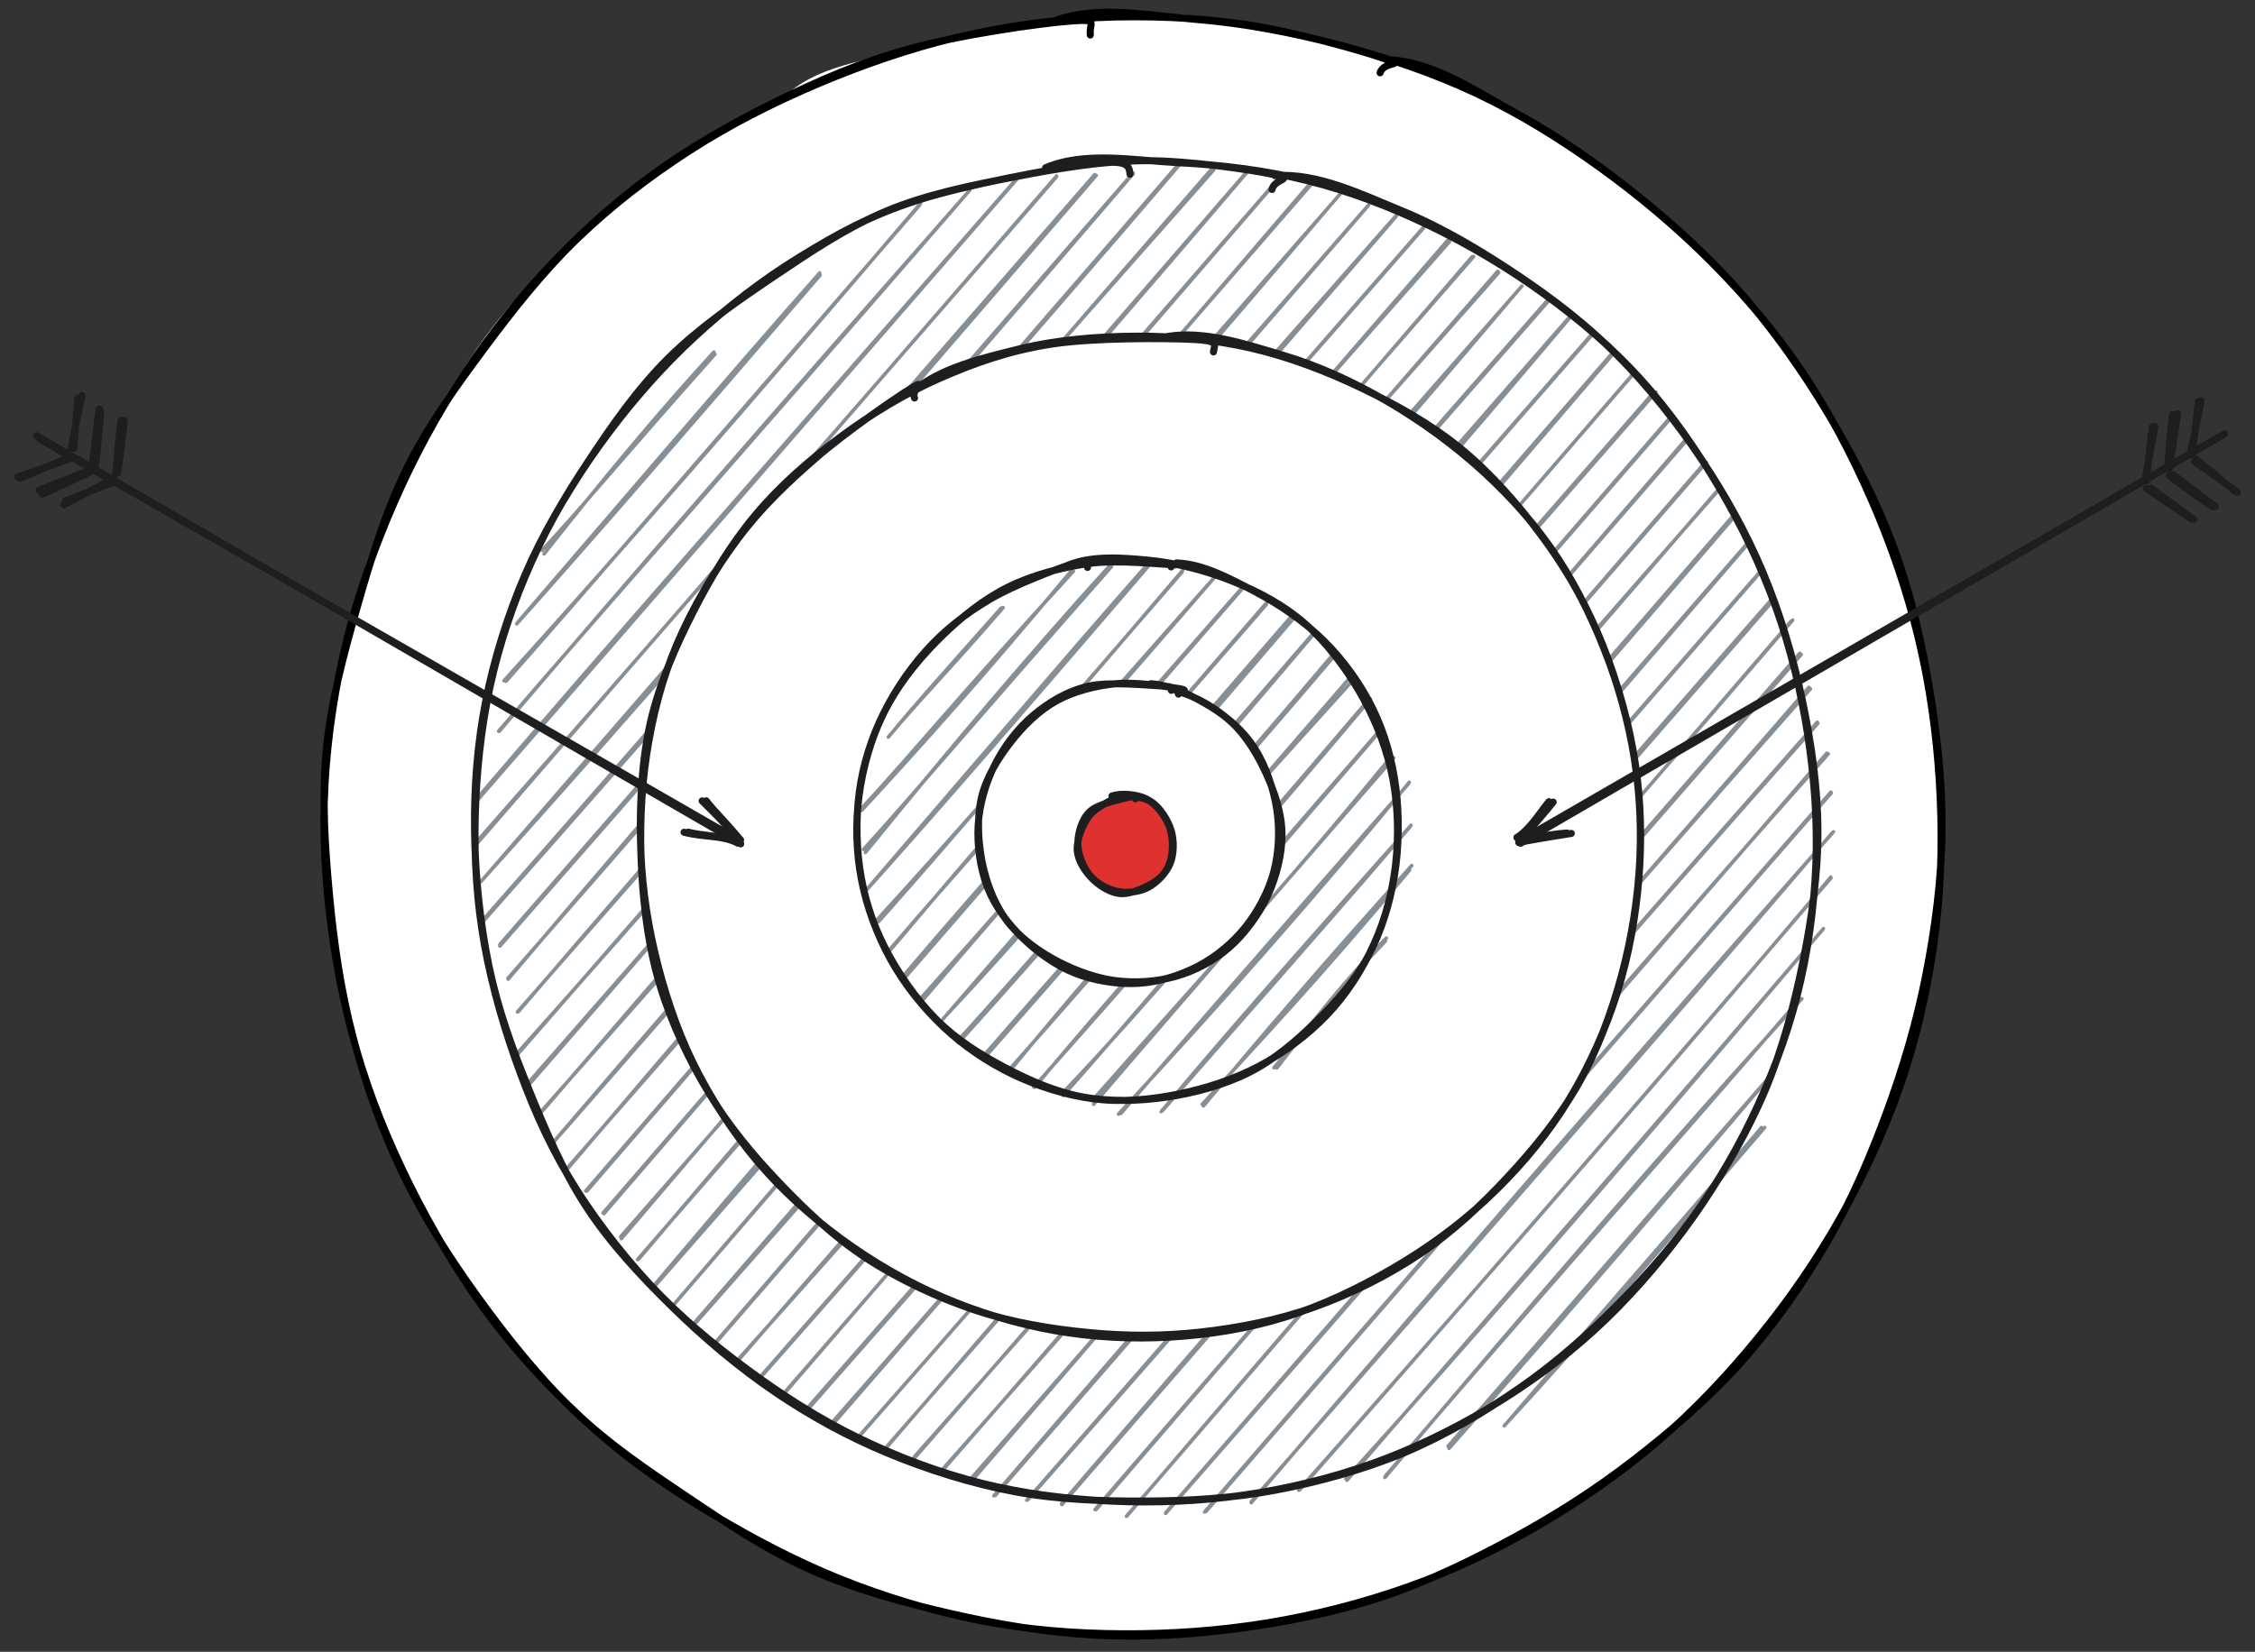<svg class="excalidraw" version="1.1" xmlns="http://www.w3.org/2000/svg" viewBox="0 0 1277.679 936.191" width="1277.679" height="936.191">
  <rect x="0" y="0" width="1277.679" height="936.191" fill="#333333" stroke="none"/>
  <!-- svg-source:excalidraw -->
  
  <defs>
    <style class="style-fonts">
      @font-face {
        font-family: "Virgil";
        src: url("https://excalidraw.com/Virgil.woff2");
      }
      @font-face {
        font-family: "Cascadia";
        src: url("https://excalidraw.com/Cascadia.woff2");
      }
    </style>
  </defs>
  <g stroke-linecap="round" transform="translate(183.876 10) rotate(0 458.096 458.096)"><path d="M262.54 42.97 C283 25.3, 313.78 23.37, 340.06 16.5 C366.33 9.63, 393.02 4.05, 420.18 1.74 C447.34 -0.58, 475.69 0.03, 503.02 2.64 C530.35 5.24, 557.99 9.89, 584.17 17.39 C610.34 24.9, 635.69 35.76, 660.06 47.66 C684.42 59.56, 708.48 72.89, 730.35 88.8 C752.22 104.7, 772.66 123.21, 791.27 143.08 C809.87 162.96, 827.2 184.94, 841.98 208.03 C856.75 231.11, 869.39 256.51, 879.91 281.6 C890.43 306.69, 899.16 331.87, 905.09 358.56 C911.03 385.24, 914.46 414.43, 915.5 441.7 C916.55 468.97, 915.2 495.34, 911.34 522.2 C907.48 549.06, 900.88 576.82, 892.33 602.88 C883.77 628.94, 872.89 654.48, 860 678.55 C847.1 702.61, 832.1 726.24, 814.94 747.26 C797.79 768.27, 777.76 786.98, 757.08 804.64 C736.39 822.29, 714.45 839.2, 690.85 853.18 C667.25 867.15, 641.26 879.25, 615.49 888.48 C589.71 897.72, 563.05 903.97, 536.19 908.58 C509.34 913.19, 481.6 916.28, 454.36 916.13 C427.12 915.99, 399.52 912.74, 372.75 907.72 C345.98 902.7, 319.12 895.79, 293.74 886.02 C268.35 876.24, 243.57 863.33, 220.44 849.06 C197.32 834.8, 175.45 818.53, 154.99 800.41 C134.52 782.29, 114.63 761.73, 97.66 740.32 C80.69 718.9, 65.8 695.91, 53.15 671.93 C40.51 647.95, 30.02 622.22, 21.78 596.43 C13.54 570.63, 7.3 544.1, 3.7 517.16 C0.1 490.23, -1.18 462.1, 0.18 434.83 C1.54 407.56, 5.55 380.35, 11.86 353.57 C18.16 326.78, 27.18 299.38, 38.01 274.11 C48.84 248.84, 61.7 224.56, 76.84 201.93 C91.97 179.31, 109.79 157.89, 128.81 138.36 C147.83 118.83, 166.22 101.66, 190.95 84.73 C215.68 67.81, 259.65 44.51, 277.17 36.81 C294.69 29.11, 293.08 31.33, 296.1 38.54 M459.03 0.84 C485.16 -6.38, 514.47 3.52, 541.08 8.26 C567.68 12.99, 593.13 19.86, 618.67 29.25 C644.2 38.64, 670.66 50.68, 694.3 64.6 C717.94 78.52, 740.35 94.88, 760.51 112.77 C780.67 130.66, 798.54 150.66, 815.27 171.93 C831.99 193.2, 847.52 216.44, 860.86 240.38 C874.2 264.32, 886.92 289.37, 895.31 315.56 C903.71 341.75, 907.59 370.29, 911.24 397.53 C914.88 424.76, 918.47 451.77, 917.19 478.95 C915.92 506.14, 909.95 534.05, 903.56 560.65 C897.17 587.25, 889.18 613.62, 878.84 638.55 C868.49 663.49, 856.42 687.68, 841.48 710.24 C826.54 732.81, 808.32 754.15, 789.2 773.94 C770.08 793.73, 748.75 812.67, 726.74 829 C704.74 845.33, 681.53 860.12, 657.17 871.92 C632.82 883.71, 607.23 892.56, 580.64 899.77 C554.05 906.99, 524.94 912.7, 497.62 915.23 C470.29 917.76, 443.49 917.4, 416.67 914.97 C389.85 912.53, 363.2 908.08, 336.7 900.62 C310.2 893.17, 282.14 882.15, 257.66 870.22 C233.18 858.29, 211.85 844.91, 189.84 829.06 C167.82 813.21, 144.63 794.98, 125.58 775.13 C106.53 755.28, 90.23 732.65, 75.55 709.97 C60.87 687.29, 48.17 664.27, 37.51 639.04 C26.84 613.81, 17.98 585.6, 11.56 558.59 C5.14 531.58, -0.01 504.15, -1.03 476.98 C-2.05 449.8, 1.61 422.55, 5.44 395.55 C9.28 368.54, 13.69 340.87, 21.96 314.93 C30.24 289, 42.28 263.95, 55.11 239.92 C67.93 215.89, 82.05 191.74, 98.89 170.76 C115.74 149.79, 135.57 131.67, 156.16 114.06 C176.74 96.44, 198.73 78.97, 222.41 65.06 C246.09 51.14, 272.6 40.03, 298.23 30.57 C323.86 21.11, 349.35 13.26, 376.17 8.29 C402.99 3.32, 445.25 0.73, 459.15 0.73 C473.05 0.73, 459.47 0.92, 459.57 8.31" stroke="none" stroke-width="0" fill="#ffffff"></path><path d="M411.99 2.45 C436.74 -7.66, 466.17 -1.22, 493.32 0.95 C520.47 3.11, 548.41 8.47, 574.91 15.45 C601.4 22.43, 627.75 31.29, 652.3 42.83 C676.85 54.37, 699.96 68.72, 722.22 84.7 C744.47 100.67, 766.67 119.34, 785.85 138.66 C805.02 157.98, 822.12 178.06, 837.27 200.6 C852.41 223.15, 865.77 248.72, 876.74 273.94 C887.71 299.15, 896.71 325.42, 903.07 351.9 C909.44 378.39, 913.26 405.75, 914.94 432.85 C916.63 459.96, 916.33 487.45, 913.19 514.55 C910.05 541.65, 904.35 569.38, 896.11 595.48 C887.88 621.58, 876.58 647.16, 863.76 671.14 C850.94 695.12, 836.04 717.78, 819.19 739.36 C802.35 760.93, 783.05 782.27, 762.7 800.57 C742.35 818.87, 720.23 834.97, 697.09 849.14 C673.95 863.31, 649.31 875.8, 623.87 885.6 C598.43 895.4, 571.37 902.9, 544.47 907.95 C517.57 913.01, 489.75 915.55, 462.46 915.92 C435.17 916.29, 407.52 914.73, 380.73 910.17 C353.94 905.61, 327.08 898.03, 301.72 888.56 C276.35 879.09, 251.95 866.87, 228.56 853.34 C205.16 839.82, 182.38 825.06, 161.33 807.38 C140.28 789.71, 119.49 768.58, 102.24 747.3 C84.99 726.01, 70.83 703.52, 57.82 679.67 C44.81 655.81, 32.95 629.82, 24.18 604.16 C15.41 578.51, 9.27 552.47, 5.22 525.73 C1.17 498.98, -0.99 470.99, -0.12 443.68 C0.74 416.38, 4.45 388.52, 10.4 361.89 C16.36 335.25, 25.15 309.02, 35.62 283.87 C46.1 258.71, 58.65 234.02, 73.24 210.94 C87.82 187.86, 104.72 165.45, 123.12 145.37 C141.53 125.3, 161.67 106.74, 183.66 90.5 C205.65 74.25, 230.38 60.06, 255.06 47.89 C279.73 35.73, 303.86 25.18, 331.7 17.53 C359.54 9.87, 405.07 3.26, 422.1 1.98 C439.13 0.7, 433.2 2.31, 433.88 9.84 M601.78 23.82 C628.42 24.67, 651.84 41.47, 675.58 54.33 C699.31 67.19, 722.88 83.87, 744.18 100.98 C765.48 118.08, 785.44 136.37, 803.39 156.96 C821.34 177.54, 837.68 200.85, 851.9 224.5 C866.12 248.14, 879.19 273.3, 888.71 298.85 C898.22 324.39, 904.37 350.82, 909 377.77 C913.63 404.72, 916.78 433.1, 916.49 460.54 C916.21 487.98, 912.51 515.9, 907.31 542.44 C902.1 568.98, 894.53 594.62, 885.28 619.77 C876.03 644.93, 865.5 669.73, 851.8 693.37 C838.11 717, 821.57 740.85, 803.13 761.59 C784.68 782.33, 762.72 801.17, 741.14 817.82 C719.56 834.47, 697.48 848.53, 673.66 861.47 C649.83 874.41, 624.26 886.83, 598.18 895.44 C572.1 904.05, 544.07 909.55, 517.17 913.1 C490.27 916.65, 463.78 918.18, 436.76 916.75 C409.75 915.32, 381.88 910.68, 355.06 904.54 C328.24 898.4, 300.71 890.91, 275.83 879.9 C250.95 868.9, 228.2 853.56, 205.78 838.5 C183.36 823.43, 161.15 808.5, 141.3 789.54 C121.45 770.58, 102.92 747.23, 86.7 724.75 C70.48 702.27, 55.75 679.2, 43.99 654.67 C32.22 630.14, 22.99 603.72, 16.13 577.57 C9.28 551.41, 5.39 524.76, 2.86 497.73 C0.33 470.69, -1.58 442.33, 0.95 415.36 C3.48 388.38, 10.53 362.31, 18.02 335.88 C25.52 309.45, 34 281.27, 45.91 256.78 C57.82 232.3, 73.3 210.84, 89.47 188.98 C105.65 167.11, 123.39 144.53, 142.95 125.6 C162.52 106.68, 184.13 90.08, 206.87 75.42 C229.61 60.75, 254.17 48.31, 279.39 37.61 C304.61 26.91, 331.78 17.5, 358.21 11.22 C384.64 4.95, 410.82 1.24, 437.99 -0.01 C465.16 -1.26, 494.11 -0.15, 521.23 3.74 C548.35 7.63, 587.89 18.75, 600.7 23.34 C613.51 27.92, 600.6 23.95, 598.09 31.25" stroke="#000000" stroke-width="4" fill="none"></path></g><g stroke-linecap="round" transform="translate(268.795 91.429) rotate(0 380.016 380.016)"><path d="M75.65 154.54 C75.65 154.54, 75.65 154.54, 75.65 154.54 M75.65 154.54 C75.65 154.54, 75.65 154.54, 75.65 154.54 M39.48 222.51 C72.37 180.71, 105.06 141.5, 135.69 108.1 M38.27 220.52 C61.39 195.78, 81.78 170.43, 136.28 109.31 M24.58 261.27 C82.5 194.19, 139.04 127.48, 195.67 63.25 M23.96 262.15 C70.21 210.33, 115.19 158.38, 195.91 64.45 M17.9 294.71 C70.65 234.91, 123.43 173.22, 252.43 24.67 M16.78 294.37 C84.26 219.73, 150.13 144.19, 252.71 23.88 M13.74 322.94 C68.45 259.19, 124.65 196.12, 280.71 16.35 M14.01 323.1 C90.54 233.36, 169 143.23, 280.62 16.41 M0.84 361.85 C74.78 275.4, 149.01 190.86, 306.94 10.2 M1.08 362.77 C73 280.19, 143.82 198.22, 307.26 10.24 M1.57 386.52 C117.77 252.12, 234.56 118.46, 329.74 8.89 M1.41 385.48 C127.68 241.97, 252.9 97.21, 329.89 8.26 M4.01 407.83 C79.8 323.64, 155.06 237.06, 352.28 8 M3.73 408.2 C124.01 269.52, 245.38 129.45, 351.49 7.52 M3.83 431.14 C86.04 337.66, 169.62 241.19, 373.18 6.65 M3.93 431.93 C120.45 300.3, 236.21 166.7, 373.33 6.9 M14.4 443.89 C139 300.69, 264.58 157.7, 399.6 0.91 M14.41 444.79 C169.45 267.9, 323.49 90.82, 399.77 1.63 M19.15 463.53 C124.12 339.35, 231.58 216.6, 418.93 4.82 M18.97 463.07 C150.64 312.58, 280.1 162.81, 417.81 4.26 M24.71 482.13 C113.49 378.32, 205.28 274.57, 436.66 7.11 M24.37 482.08 C177.49 308.06, 330.09 132.23, 437.6 6.45 M22.62 507.33 C131.3 385.87, 238.16 261.83, 455.76 9.96 M23.02 507.82 C119.94 396.67, 216.08 285.34, 455.81 9.64 M29.36 523.61 C166.25 367.09, 304.32 210.39, 473.97 12.08 M29.79 524.6 C187.64 342.66, 344.87 162.02, 474.67 12.48 M36.65 539.81 C195.31 361.34, 352.39 180.95, 491.01 17.88 M37.3 539.65 C157.18 400.33, 278.11 261.13, 490.78 18.29 M44.99 555.75 C169.95 412.97, 294.77 270.09, 506.36 25.22 M44.62 556.03 C163.59 417.43, 282.98 280.26, 506.72 24.69 M51.23 572.13 C173.63 432.4, 295.98 293.09, 522.31 31.14 M51.52 572.46 C182.17 418.79, 315.16 265.43, 522.8 30.12 M63.71 583.61 C223.34 398.91, 384.2 212.6, 538.99 35.97 M63.06 583.55 C204.4 419.95, 347.35 255.15, 538.8 36.61 M72.92 596 C212.24 434.69, 351.12 276.57, 551.5 44.73 M73.37 596.43 C242.2 400.39, 411.19 205.27, 552.55 45.47 M83.25 610.6 C189.45 485.59, 295.31 364.69, 566.19 53.93 M82.88 609.47 C234.25 437.01, 383.84 265.48, 565.32 54.05 M93.18 622.1 C219.75 472.41, 349.04 324.73, 580.37 63.03 M92.39 622.44 C253.33 437.74, 413.78 253.35, 579.81 62.33 M101.56 638.21 C288.87 424.37, 476.04 209.45, 593.01 71.22 M101.27 637.69 C209.15 509.8, 319.29 382.81, 593.54 70.71 M112.56 648.44 C221.73 520.74, 332.33 394.47, 609.3 78.34 M112.61 648.42 C266.76 469.7, 421.86 290.9, 608.91 77.78 M124.95 657.94 C297 459.37, 469.77 260.61, 620.45 88.3 M124.91 658.85 C320.73 436.96, 514.86 214.13, 621.27 87.93 M136.77 669.19 C287.06 494.5, 439.37 319.93, 633.17 97.92 M136.94 669.4 C322.91 454.87, 508.62 240.9, 633.08 98.58 M149.07 680.07 C258.46 553.67, 369.49 427.23, 643.89 109.65 M149.02 679.5 C287.29 525.34, 422.72 369.29, 644.45 109.99 M161.58 689.34 C304.5 526.51, 446.83 362.96, 657.17 119.94 M161.34 690.17 C283.52 551.81, 403.66 413.17, 657.02 119.93 M175.28 698.29 C352.16 494.71, 529.43 291.01, 669.45 130.81 M174.88 699.17 C344.75 502.12, 515.2 306.35, 668.36 130.79 M188.05 707.26 C308.16 570.53, 428.2 433.49, 678.94 144.32 M188.85 707.43 C291.46 591.13, 392.94 473.92, 678.62 143.92 M202.63 714.84 C341.12 556.88, 479.44 398.17, 687.52 156.34 M203.05 715.8 C388.69 501.74, 575.21 286.76, 687.87 156.97 M217.29 723.52 C344.15 578.97, 471.96 431.21, 698.07 170.63 M217.52 722.98 C323.27 603.39, 427.44 483.1, 697.34 170.61 M233.74 728.33 C414.86 521.37, 596.05 312.43, 705.64 185.06 M233.21 729.3 C415.75 516.94, 599.53 305.99, 705.62 185.56 M249.25 734.23 C417.47 544.85, 583.74 353.01, 713.84 201.45 M249.17 735.15 C427.94 529.99, 607.17 323.78, 713.03 201.02 M266.01 741.03 C362.2 630.85, 456.61 521.1, 720.56 217.29 M265.4 741.12 C385.79 605.8, 504.22 469.15, 721.18 217.22 M282.3 747.27 C437.28 566.97, 592.72 388.12, 728.21 232.88 M281.46 746.51 C410.21 599.65, 536.96 452.9, 728.67 232.79 M294.31 756.32 C460.19 563.69, 625.03 374.01, 735.2 248.06 M295.08 756.19 C432.88 597.46, 571.77 437.35, 735.7 249.06 M312.98 758.86 C472.09 577.05, 630.22 395.44, 746.96 260.01 M313.56 758.54 C421.65 636.08, 529.73 512.4, 746.16 260.51 M332.67 760.76 C440.48 635.02, 550.34 509.51, 751 278.81 M332.86 761.32 C492.26 577.84, 651.46 393.95, 751.78 279.52 M352.22 764.14 C498.13 594.49, 643.5 427.38, 757 298.96 M351.61 764.16 C460.85 637.2, 570.66 512.09, 756.13 298.11 M369.43 767.94 C490 628.01, 610.97 488.13, 761.2 318.53 M369.61 767.9 C484.03 633.94, 598.63 502.17, 760.84 317.92 M391.87 765.72 C540.77 594.35, 689.83 422.33, 767.13 335.81 M391.63 766.29 C507.49 634.1, 622.49 502.09, 766.27 335.45 M414.44 765.29 C530.09 631.66, 647.49 496.81, 768.81 357.98 M413.7 765.5 C484.94 682.98, 556.81 600.26, 768.58 357.5 M440.13 759.67 C554.81 628.51, 671.27 495.36, 769.18 380.79 M440.16 760.24 C560.83 618.91, 683.51 478.15, 770.05 380 M467.58 752.96 C587.34 616.84, 708.21 477.93, 768.54 405.64 M467.01 753.14 C547.76 662.05, 627.76 570.5, 768.63 406.21 M494.41 747.51 C551.57 681.06, 609.34 615.57, 763.87 435.54 M493.77 746.69 C561.56 671.86, 628.11 595.48, 764.36 434.86 M516.23 745.03 C595.27 652.63, 675.25 562.8, 750.85 474.87 M515.88 745.95 C598.23 648.43, 680.85 552.37, 752.12 474.61 M552.21 729.47 C625.93 646.07, 696.63 562.81, 735.81 516.63 M551.68 728.22 C619.49 650.73, 685.91 573.55, 735.02 517.5 M583.49 716.66 C624.4 672.47, 662.37 627.5, 731.05 547.59 M585.38 714.53 C633.98 657.89, 685.68 599.12, 729.27 547.61" stroke="#868e96" stroke-width="2" fill="none"></path><path d="M323.63 3.66 C345.91 -5.9, 373.83 -0.47, 398.65 0.77 C423.46 2.01, 448.7 5.1, 472.52 11.1 C496.35 17.09, 519.24 25.98, 541.6 36.74 C563.95 47.51, 586.71 61.13, 606.67 75.68 C626.62 90.23, 644.88 105.75, 661.35 124.03 C677.81 142.3, 692.78 163.86, 705.46 185.33 C718.13 206.79, 729.05 229.58, 737.38 252.83 C745.7 276.07, 751.62 300.46, 755.4 324.79 C759.17 349.12, 761.04 374.08, 760.05 398.81 C759.05 423.54, 755.51 449.11, 749.4 473.16 C743.29 497.2, 734.11 520.91, 723.37 543.08 C712.63 565.24, 699.76 586.23, 684.95 606.14 C670.15 626.05, 652.85 645.83, 634.51 662.55 C616.18 679.27, 596.04 693.84, 574.95 706.47 C553.86 719.09, 531.26 730.05, 507.97 738.3 C484.68 746.56, 459.8 752.5, 435.22 756.01 C410.64 759.51, 385.22 760.49, 360.51 759.33 C335.8 758.18, 310.85 755.08, 286.96 749.08 C263.08 743.07, 239.28 734.06, 217.22 723.31 C195.15 712.57, 174.24 699.13, 154.56 684.59 C134.87 670.06, 116.03 654.39, 99.12 636.11 C82.21 617.83, 65.79 596.26, 53.08 574.9 C40.36 553.54, 30.97 531.21, 22.83 507.95 C14.69 484.68, 7.9 459.59, 4.23 435.33 C0.55 411.06, -0.33 386.79, 0.8 362.34 C1.93 337.88, 5.05 312.63, 11.01 288.6 C16.96 264.57, 25.77 240.49, 36.53 218.16 C47.29 195.84, 60.8 174.45, 75.57 154.64 C90.33 134.82, 106.98 116.02, 125.12 99.27 C143.25 82.52, 163.39 66.97, 184.37 54.11 C205.36 41.25, 223.78 30.87, 251.02 22.12 C278.27 13.37, 327.79 4.09, 347.86 1.62 C367.94 -0.85, 371.04 0.93, 371.46 7.3 M453.53 8.11 C477.93 6.4, 502.78 18.72, 525.73 28.13 C548.68 37.54, 570.98 50.98, 591.25 64.58 C611.51 78.17, 630.03 92.41, 647.3 109.71 C664.58 127.01, 681.08 147.83, 694.89 168.39 C708.69 188.95, 720.58 210.25, 730.16 233.05 C739.74 255.86, 747.19 280.82, 752.37 305.24 C757.55 329.67, 761.17 354.91, 761.24 379.61 C761.3 404.31, 757.7 429.09, 752.78 453.44 C747.85 477.8, 741.29 502.69, 731.69 525.72 C722.08 548.75, 709.07 571.31, 695.14 591.62 C681.2 611.92, 665.09 630.36, 648.07 647.53 C631.04 664.7, 613.12 680.57, 592.97 694.62 C572.82 708.66, 550.4 722.03, 527.15 731.8 C503.9 741.57, 477.89 748.64, 453.46 753.23 C429.03 757.81, 405.03 759.16, 380.54 759.3 C356.06 759.44, 330.91 758.59, 306.54 754.08 C282.17 749.57, 257.05 741.67, 234.32 732.24 C211.6 722.81, 190.57 711.29, 170.21 697.48 C149.85 683.67, 129.94 666.83, 112.17 649.41 C94.4 631.98, 77.21 613.64, 63.6 592.91 C49.99 572.18, 39.72 547.8, 30.5 525.02 C21.28 502.24, 13.37 480.51, 8.3 456.23 C3.23 431.95, 0.4 404.42, 0.09 379.34 C-0.22 354.26, 1.66 329.93, 6.43 305.76 C11.19 281.58, 18.94 257, 28.67 234.3 C38.4 211.6, 51.28 190, 64.79 169.55 C78.31 149.11, 92.33 128.97, 109.76 111.63 C127.2 94.29, 148.73 79.48, 169.4 65.54 C190.08 51.6, 211.01 37.46, 233.82 28 C256.63 18.54, 281.97 13.52, 306.27 8.79 C330.58 4.07, 355.13 -0.15, 379.64 -0.35 C404.15 -0.55, 441.28 4.9, 453.33 7.62 C465.38 10.33, 453.04 9.8, 451.94 15.95" stroke="#1e1e1e" stroke-width="4" fill="none"></path></g><g stroke-linecap="round" transform="translate(362.218 189.923) rotate(0 283.955 283.955)"><path d="M188.95 16.56 C206.8 5.23, 229.92 4.86, 251.65 2.49 C273.37 0.12, 297.52 -0.19, 319.28 2.33 C341.04 4.84, 361.85 10.03, 382.22 17.56 C402.59 25.09, 423.16 35.33, 441.52 47.5 C459.88 59.66, 477.54 74.72, 492.39 90.56 C507.25 106.4, 520.02 123.64, 530.64 142.55 C541.27 161.46, 550.05 183.01, 556.13 204.03 C562.2 225.05, 565.85 246.9, 567.11 268.66 C568.36 290.43, 567.51 313.23, 563.64 334.63 C559.77 356.02, 552.6 376.91, 543.88 397.02 C535.16 417.13, 524.46 437.85, 511.34 455.27 C498.21 472.69, 482.16 487.73, 465.13 501.54 C448.09 515.34, 428.62 528.4, 409.13 538.08 C389.63 547.77, 369.16 554.54, 348.15 559.65 C327.14 564.77, 304.93 568.71, 283.04 568.79 C261.15 568.86, 238.04 565.31, 216.81 560.1 C195.59 554.88, 174.95 547.45, 155.69 537.52 C136.43 527.59, 117.95 514.56, 101.24 500.5 C84.54 486.44, 68.52 470.84, 55.46 453.16 C42.41 435.47, 31.51 414.75, 22.9 394.38 C14.28 374, 7.56 352.41, 3.79 330.92 C0.02 309.43, -1.03 287, 0.28 265.43 C1.58 243.87, 5.25 222.47, 11.61 201.53 C17.97 180.59, 27.35 158.58, 38.43 139.79 C49.5 121, 62.98 104.57, 78.06 88.8 C93.14 73.02, 107.83 58.09, 128.91 45.16 C149.99 32.23, 188.8 16.62, 204.53 11.23 C220.26 5.83, 221.76 8.1, 223.27 12.79 M304.54 0.15 C325.8 -3.22, 349.05 5.98, 369.64 12.54 C390.23 19.1, 409.4 28.3, 428.06 39.51 C446.72 50.72, 465.84 64.59, 481.59 79.81 C497.35 95.04, 510.78 112.38, 522.59 130.88 C534.4 149.39, 545.29 169.98, 552.47 190.86 C559.64 211.74, 563.55 234.54, 565.62 256.15 C567.69 277.77, 567.76 299.11, 564.87 320.56 C561.99 342, 556.02 364.29, 548.31 384.84 C540.61 405.38, 530.7 425.8, 518.64 443.85 C506.58 461.91, 491.73 478.62, 475.94 493.17 C460.15 507.72, 442.81 520.59, 423.92 531.14 C405.04 541.7, 383.68 550.46, 362.63 556.49 C341.58 562.52, 319.79 566.47, 297.61 567.33 C275.42 568.19, 251.4 565.82, 229.54 561.65 C207.68 557.48, 186.32 551.19, 166.42 542.31 C146.53 533.44, 127.45 521.6, 110.17 508.4 C92.89 495.2, 76.47 479.84, 62.77 463.13 C49.07 446.42, 37.52 427.78, 27.95 408.14 C18.38 388.51, 9.81 366.67, 5.37 345.32 C0.93 323.97, 0.89 301.94, 1.34 280.03 C1.79 258.11, 2.88 234.88, 8.08 213.85 C13.28 192.82, 22.27 172.95, 32.55 153.85 C42.84 134.75, 55.75 115.94, 69.79 99.26 C83.84 82.58, 99.11 66.77, 116.81 53.77 C134.52 40.77, 155.62 29.7, 176.03 21.25 C196.44 12.8, 218.07 6.62, 239.26 3.06 C260.45 -0.5, 292.52 -0.5, 303.17 -0.11 C313.82 0.29, 303.07 0.79, 303.17 5.43" stroke="none" stroke-width="0" fill="#ffffff"></path><path d="M299.49 0.74 C320.58 -2.7, 343.85 5.18, 364.64 11.36 C385.42 17.54, 405.24 26.77, 424.2 37.82 C443.16 48.86, 462.35 62.89, 478.39 77.65 C494.43 92.4, 508.5 108.17, 520.42 126.33 C532.35 144.49, 542.44 165.85, 549.95 186.61 C557.45 207.36, 562.83 229.21, 565.44 250.86 C568.04 272.51, 567.89 294.91, 565.58 316.49 C563.27 338.06, 558.77 359.73, 551.59 380.31 C544.41 400.89, 534.53 421.64, 522.49 439.99 C510.45 458.34, 495.35 475.56, 479.34 490.42 C463.34 505.28, 445.44 518.09, 426.48 529.13 C407.53 540.18, 386.53 550.21, 365.62 556.67 C344.7 563.13, 322.68 566.61, 301 567.88 C279.32 569.14, 257.06 568.04, 235.53 564.26 C214 560.47, 192.02 553.87, 171.82 545.17 C151.61 536.47, 131.88 524.98, 114.3 512.07 C96.72 499.15, 80.33 484.33, 66.33 467.66 C52.34 450.99, 39.9 431.69, 30.31 412.03 C20.72 392.38, 13.72 370.77, 8.78 349.73 C3.84 328.7, 1.06 307.62, 0.67 285.82 C0.27 264.02, 1.48 240.35, 6.43 218.93 C11.38 197.51, 20.46 176.82, 30.37 157.29 C40.29 137.75, 51.98 118.31, 65.91 101.72 C79.84 85.13, 96.56 70.59, 113.94 57.72 C131.32 44.86, 150.24 33.28, 170.2 24.51 C190.17 15.74, 209.85 8.77, 233.73 5.09 C257.61 1.42, 298.22 1.7, 313.49 2.44 C328.75 3.18, 325.98 4.99, 325.32 9.54 M154.42 32.23 C170.68 18.47, 193.93 13.13, 215.21 7.86 C236.49 2.59, 260.18 0.67, 282.11 0.6 C304.04 0.53, 325.63 2.55, 346.79 7.44 C367.94 12.33, 389.28 20.49, 409.04 29.94 C428.8 39.4, 448.38 50.3, 465.33 64.17 C482.29 78.03, 497.9 95.85, 510.79 113.14 C523.68 130.43, 534.08 148.09, 542.68 167.91 C551.29 187.73, 558.37 210.57, 562.41 232.06 C566.45 253.56, 567.89 275.08, 566.91 296.87 C565.93 318.67, 562.28 341.68, 556.54 362.85 C550.79 384.02, 543.14 404.88, 532.42 423.88 C521.71 442.87, 507.24 460.7, 492.26 476.82 C477.29 492.95, 460.88 508.29, 442.57 520.64 C424.25 532.98, 403.06 543.53, 382.38 550.92 C361.69 558.31, 339.7 562.57, 318.45 564.97 C297.21 567.38, 276.26 567.38, 254.93 565.33 C233.59 563.28, 211.46 559.68, 190.44 552.68 C169.42 545.67, 147.36 535.43, 128.8 523.32 C110.24 511.22, 94 495.7, 79.1 480.06 C64.19 464.42, 50.59 448.03, 39.37 429.5 C28.15 410.96, 18.12 389.73, 11.79 368.86 C5.45 347.99, 2.63 326.17, 1.37 304.28 C0.1 282.38, 0.89 259.02, 4.21 237.5 C7.53 215.98, 12.7 195.5, 21.31 175.16 C29.91 154.83, 42.72 133.09, 55.87 115.5 C69.02 97.9, 83.82 83.81, 100.21 69.57 C116.59 55.32, 144.88 35.69, 154.17 30.04 C163.46 24.39, 153.79 31.37, 155.95 35.66" stroke="#1e1e1e" stroke-width="4" fill="none"></path></g><g stroke-linecap="round" transform="translate(486.226 316.757) rotate(0 153.098 153.098)"><path d="M38.46 51.98 C38.46 51.98, 38.46 51.98, 38.46 51.98 M38.46 51.98 C38.46 51.98, 38.46 51.98, 38.46 51.98 M17.11 100.99 C34.51 80.07, 49.83 64.94, 82.17 27.62 M18.62 99.23 C31.47 83.46, 45.21 68.3, 81.11 27.81 M1.44 141.91 C30.55 110.69, 56.81 77.93, 121.99 6.96 M1.97 142.55 C35.49 106.17, 70.27 67.46, 121.18 6.29 M4.09 166.41 C51.51 107.95, 99.13 51.74, 143.06 3.27 M3.03 164.66 C35.45 128.93, 65.65 92.52, 143.58 4.34 M4.33 187.98 C59.2 124.55, 112.56 61.44, 166.21 0.51 M3.69 188.88 C47.52 139.87, 90.05 90.73, 166.45 1.75 M11.55 205.6 C50.06 162.31, 88.59 116.77, 183.5 7.48 M10.15 205.18 C60.12 150.48, 108.54 95.07, 183.85 6.5 M17.75 221.61 C55.17 177.85, 94.76 134.49, 202.29 10.05 M18.13 221.83 C70.14 159.99, 124.35 97.8, 202.18 10.13 M26.47 235.34 C72.52 181.37, 118.66 129.7, 216.93 17.04 M26.88 236.87 C71.94 185.08, 115.39 134.27, 217.47 17.11 M36.22 250.45 C105.4 169.57, 174.88 90.92, 231.33 25.8 M35.93 248.53 C111.76 163.96, 185.54 77.79, 231.62 24.64 M48.57 260.14 C91.86 213.83, 135.39 163.75, 246.52 33.91 M48.05 260.83 C115.91 182.63, 184.85 102.51, 245.08 33.03 M56.66 272.89 C101.06 223.91, 147.11 170.36, 258.07 41.94 M56.85 274.3 C120.79 203.33, 183.97 129.87, 258.34 42.38 M71.55 281.08 C135.14 208.1, 200.66 135.41, 269.85 53.23 M71.56 282.72 C151.68 191.73, 231.39 100.26, 270.15 54.54 M84.74 291.62 C135.19 229.95, 189.02 169.64, 281.25 67.75 M84.41 290.77 C150 217.06, 212.73 143.33, 279.17 66.72 M100.1 299.49 C139.31 251.66, 183.55 204.22, 288.44 80.7 M99.46 299.38 C170.3 219.96, 240.97 138.14, 290.21 79.47 M115.42 303.19 C161.98 254.4, 206.42 201.12, 296.11 97.07 M116.21 304.13 C157.1 257.85, 197.17 210.34, 296.21 96.45 M132.55 307.11 C184.71 247.71, 238.47 190.14, 302.07 111.96 M133.42 309.1 C193.83 238.52, 254.04 169.73, 303.48 112.77 M147.48 314.67 C205.24 252.46, 262.42 187.29, 312.28 126.64 M148.81 314.34 C191.58 265.02, 235.5 214.34, 311.81 127.46 M172.49 312.67 C210.08 269.24, 249.11 225.89, 312.46 152.13 M171.68 313.28 C207.8 270.08, 244.39 228.37, 313.25 150.97 M194.93 309.18 C225.52 275.37, 259.23 240.18, 312.44 176.32 M195.65 310.02 C227.61 271.68, 261.38 231.93, 313.68 173.78 M237.22 288.55 C255.42 264.99, 276.54 237.55, 299.29 214.92 M235.59 288.4 C253.88 266.51, 272.09 244.67, 298.83 216.51" stroke="#868e96" stroke-width="2" fill="none"></path><path d="M118.54 3.71 C132.43 -2.06, 149.52 -0.72, 165.25 0.82 C180.98 2.36, 198.28 7, 212.92 12.96 C227.56 18.92, 241.28 26.29, 253.07 36.58 C264.86 46.87, 275.55 60.9, 283.67 74.67 C291.78 88.45, 298.19 103.87, 301.77 119.21 C305.34 134.54, 306.31 151.08, 305.12 166.68 C303.93 182.28, 300.54 198.22, 294.62 212.8 C288.7 227.37, 280.03 242.13, 269.6 254.12 C259.17 266.12, 245.71 276.79, 232.03 284.77 C218.35 292.74, 202.99 298.32, 187.54 301.96 C172.09 305.6, 155.08 307.83, 139.34 306.61 C123.61 305.39, 107.54 300.87, 93.12 294.66 C78.7 288.44, 64.75 279.73, 52.8 269.34 C40.86 258.95, 29.73 245.93, 21.45 232.31 C13.17 218.69, 6.72 202.9, 3.11 187.6 C-0.49 172.3, -1.61 156.21, -0.18 140.5 C1.25 124.78, 5.31 108.04, 11.71 93.33 C18.11 78.61, 27.76 63.96, 38.25 52.23 C48.74 40.49, 60.59 31.22, 74.64 22.91 C88.7 14.6, 113.38 5.38, 122.6 2.37 C131.82 -0.64, 129.29 2.33, 129.96 4.84 M180.36 2.29 C195.46 2.73, 211.31 11.39, 225.29 18.79 C239.26 26.2, 253.17 35.71, 264.23 46.74 C275.28 57.77, 284.89 71.16, 291.63 84.98 C298.37 98.81, 302.63 113.92, 304.67 129.7 C306.7 145.48, 306.46 163.75, 303.84 179.67 C301.22 195.58, 296.35 211.39, 288.93 225.17 C281.51 238.94, 270.53 251.35, 259.32 262.32 C248.12 273.29, 235.74 283.87, 221.7 290.99 C207.66 298.1, 190.82 302.69, 175.08 305.01 C159.34 307.34, 142.66 307.76, 127.27 304.94 C111.89 302.12, 96.63 295.42, 82.78 288.07 C68.92 280.73, 55.46 272.26, 44.15 260.87 C32.83 249.48, 22.09 234.02, 14.88 219.74 C7.67 205.46, 3.11 190.75, 0.89 175.18 C-1.34 159.61, -1.21 141.86, 1.54 126.31 C4.29 110.77, 9.73 95.65, 17.39 81.89 C25.04 68.13, 36.15 54.77, 47.47 43.75 C58.78 32.74, 71.29 22.66, 85.28 15.79 C99.28 8.92, 116.01 4.62, 131.43 2.53 C146.84 0.45, 170.11 2.95, 177.76 3.29 C185.41 3.62, 177.34 2.37, 177.32 4.54" stroke="#1e1e1e" stroke-width="4" fill="none"></path></g><g stroke-linecap="round" transform="translate(554.567 386.21) rotate(0 85.203 85.203)"><path d="M66.43 2.91 C76.98 -0.77, 90.7 -0.58, 102.02 1.57 C113.34 3.72, 124.86 9.28, 134.36 15.82 C143.87 22.35, 153.02 31.03, 159.05 40.79 C165.08 50.55, 169.35 62.64, 170.53 74.39 C171.71 86.14, 169.77 99.99, 166.12 111.27 C162.47 122.55, 156.06 133.67, 148.63 142.06 C141.2 150.46, 131.85 156.94, 121.54 161.64 C111.22 166.34, 98.5 169.96, 86.76 170.27 C75.02 170.57, 61.65 168.1, 51.1 163.46 C40.55 158.82, 31.12 150.82, 23.45 142.43 C15.79 134.03, 8.83 123.88, 5.1 113.08 C1.37 102.29, 0.1 89.34, 1.08 77.66 C2.06 65.98, 5.31 53, 10.97 43.02 C16.62 33.04, 24.86 24.72, 34.99 17.81 C45.11 10.89, 64.28 4.16, 71.72 1.53 C79.15 -1.1, 79.44 0.79, 79.62 2.02 M62.97 3.33 C72.99 -0.8, 84.7 -1.14, 96.14 0.66 C107.57 2.45, 121.62 8.13, 131.56 14.1 C141.5 20.06, 149.35 26.81, 155.8 36.44 C162.24 46.07, 168.17 60.34, 170.23 71.86 C172.3 83.39, 171.21 94.51, 168.2 105.57 C165.19 116.63, 159.36 128.83, 152.17 138.2 C144.98 147.57, 135.16 156.47, 125.07 161.82 C114.98 167.16, 103.33 169.78, 91.63 170.28 C79.94 170.78, 65.83 168.9, 54.91 164.82 C43.99 160.75, 34.28 153.7, 26.1 145.81 C17.91 137.92, 10.15 128.15, 5.79 117.48 C1.43 106.81, -0.36 93.28, -0.07 81.79 C0.22 70.29, 2.3 58.88, 7.54 48.5 C12.79 38.12, 22.55 27.31, 31.38 19.53 C40.21 11.75, 55.42 4.24, 60.5 1.84 C65.58 -0.56, 61.49 3.38, 61.87 5.12" stroke="none" stroke-width="0" fill="#ffffff"></path><path d="M97.49 1.29 C108.55 1.9, 121.95 8.46, 131.76 14.57 C141.57 20.67, 150.16 28.25, 156.34 37.89 C162.52 47.53, 167.04 60.74, 168.83 72.41 C170.63 84.09, 170.08 96.81, 167.11 107.95 C164.14 119.09, 158.1 130.37, 151 139.25 C143.9 148.12, 134.57 155.9, 124.5 161.21 C114.43 166.52, 102.22 170.4, 90.57 171.1 C78.93 171.8, 65.6 169.7, 54.63 165.4 C43.66 161.11, 33.04 153.42, 24.76 145.33 C16.49 137.24, 9.18 127.51, 4.99 116.86 C0.81 106.21, -1.03 93.03, -0.34 81.41 C0.35 69.8, 3.92 57.53, 9.13 47.16 C14.33 36.78, 22.05 26.59, 30.88 19.18 C39.71 11.77, 50.02 5.47, 62.11 2.7 C74.21 -0.07, 95.63 2.18, 103.46 2.57 C111.29 2.96, 109.14 3.85, 109.09 5.06 M112.24 5.57 C122.79 8.2, 134.73 15.27, 143.18 23.09 C151.63 30.9, 158.17 41.95, 162.95 52.46 C167.72 62.98, 171.68 74.69, 171.81 86.17 C171.95 97.65, 168.72 110.58, 163.75 121.34 C158.78 132.1, 150.68 143.09, 141.98 150.73 C133.28 158.37, 122.54 164.07, 111.54 167.18 C100.54 170.28, 87.7 171.11, 76 169.37 C64.3 167.64, 51.46 162.57, 41.34 156.79 C31.21 151.01, 21.81 143.78, 15.24 134.69 C8.66 125.59, 4.17 113.73, 1.89 102.21 C-0.38 90.69, -1.11 76.85, 1.58 65.56 C4.28 54.27, 11.01 43.56, 18.06 34.47 C25.12 25.39, 33.96 16.59, 43.94 11.06 C53.91 5.53, 66.25 2.43, 77.91 1.27 C89.58 0.12, 108.07 3.15, 113.94 4.13 C119.81 5.12, 113.91 5.95, 113.14 7.2" stroke="#1e1e1e" stroke-width="4" fill="none"></path></g><g stroke-linecap="round" transform="translate(610.885 451.106) rotate(0 27.258 27.258)"><path d="M28.19 0.23 C33.99 -0.07, 41.4 2.4, 45.68 6.29 C49.97 10.19, 53.01 17.77, 53.9 23.6 C54.78 29.44, 53.92 36.4, 51 41.32 C48.08 46.23, 41.86 51.1, 36.38 53.1 C30.9 55.1, 23.66 55.36, 18.1 53.33 C12.55 51.31, 5.89 46.24, 3.06 40.93 C0.23 35.61, 0.07 27.32, 1.13 21.43 C2.18 15.54, 4.3 9.18, 9.4 5.59 C14.5 2.01, 27.5 0.57, 31.72 -0.09 C35.94 -0.75, 34.8 0.98, 34.72 1.64 M30.41 1.1 C35.78 1.51, 41.8 5.47, 45.61 9.4 C49.42 13.33, 52.46 19.19, 53.28 24.67 C54.1 30.16, 53.6 37.31, 50.54 42.31 C47.47 47.31, 40.99 53, 34.89 54.68 C28.78 56.36, 19.36 55.24, 13.9 52.4 C8.45 49.55, 4.31 42.86, 2.16 37.61 C0.01 32.37, -0.48 26.3, 1.01 20.95 C2.49 15.6, 6.11 8.8, 11.08 5.52 C16.05 2.23, 27.6 2.02, 30.82 1.24 C34.04 0.46, 30.72 0.39, 30.41 0.86" stroke="none" stroke-width="0" fill="#e03131"></path><path d="M23.67 1.18 C29.22 -0.12, 36.57 0.28, 41.4 3.32 C46.23 6.37, 50.87 13.63, 52.65 19.45 C54.44 25.26, 54.3 32.84, 52.13 38.24 C49.96 43.64, 44.61 49.19, 39.61 51.83 C34.62 54.48, 27.65 55.25, 22.15 54.1 C16.64 52.95, 10.31 49.45, 6.58 44.93 C2.86 40.41, -0.18 33.01, -0.17 27 C-0.17 20.98, 2.02 13.18, 6.64 8.85 C11.25 4.51, 23.2 2.19, 27.5 0.99 C31.81 -0.21, 32.39 1.29, 32.48 1.66 M19.14 0.02 C24.45 -1.75, 33.41 -0.99, 38.76 1.75 C44.12 4.48, 48.95 10.96, 51.29 16.44 C53.62 21.91, 53.85 29.4, 52.76 34.61 C51.68 39.81, 49.45 44.21, 44.8 47.67 C40.15 51.13, 30.93 55.46, 24.86 55.38 C18.78 55.3, 12.56 51.29, 8.33 47.2 C4.1 43.12, -0.13 36.79, -0.53 30.86 C-0.93 24.94, 2.38 16.6, 5.94 11.65 C9.51 6.71, 18.42 2.68, 20.86 1.21 C23.29 -0.26, 20.43 2.34, 20.58 2.84" stroke="#1e1e1e" stroke-width="4" fill="none"></path></g><g stroke-linecap="round"><g transform="translate(21.002 247.924) rotate(0 199.171 114.643)"><path d="M-0.34 -1.06 C66.04 37.3, 332.05 191.88, 398.68 230.34 M1.68 1 C67.9 38.96, 331.64 190.09, 397.9 228.4" stroke="#1e1e1e" stroke-width="4" fill="none"></path></g><g transform="translate(21.002 247.924) rotate(0 199.171 114.643)"><path d="M366.59 223.77 C378.72 226.85, 387.47 225.2, 396.9 229.8 M368.9 223.71 C376.14 225.47, 384.37 225.85, 398.5 228.1" stroke="#1e1e1e" stroke-width="4" fill="none"></path></g><g transform="translate(21.002 247.924) rotate(0 199.171 114.643)"><path d="M376.82 205.98 C385.6 214.92, 390.96 219.16, 396.9 229.8 M379.13 205.92 C383.9 212.19, 389.51 217.14, 398.5 228.1" stroke="#1e1e1e" stroke-width="4" fill="none"></path></g></g><mask></mask><g stroke-linecap="round"><g transform="translate(10.973 270.812) rotate(0 14.059 -5.913)"><path d="M0.32 0.35 C5.22 -1.51, 24.63 -10.03, 29.09 -12.17 M-0.97 -0.52 C3.9 -2.1, 23.64 -8.95, 28.71 -10.78" stroke="#1e1e1e" stroke-width="4" fill="none"></path></g></g><mask></mask><g stroke-linecap="round"><g transform="translate(28.619 245.589) rotate(300 14.753 -6.387)"><path d="M1.09 -0.28 C5.55 -2.42, 22.45 -10.47, 27.08 -12.5 M0.2 -1.47 C5 -3.49, 24.59 -9.62, 29.31 -11.27" stroke="#1e1e1e" stroke-width="4" fill="none"></path></g></g><mask></mask><g stroke-linecap="round"><g transform="translate(22.985 278.539) rotate(0 13.957 -5.36)"><path d="M-0.92 -0.6 C3.7 -2.62, 23.85 -10.43, 28.84 -12.42 M0.79 1.7 C5.24 -0.14, 23.66 -8.95, 28.33 -11.16" stroke="#1e1e1e" stroke-width="4" fill="none"></path></g></g><mask></mask><g stroke-linecap="round"><g transform="translate(40.631 253.316) rotate(300 14.419 -5.352)"><path d="M0.84 -0.52 C5.83 -2.51, 24.39 -10.72, 29.02 -12.52 M-0.19 1.82 C4.82 0.03, 23.87 -8.78, 28.61 -11.31" stroke="#1e1e1e" stroke-width="4" fill="none"></path></g></g><mask></mask><g stroke-linecap="round"><g transform="translate(36.096 284.441) rotate(0 14.379 -5.749)"><path d="M1.02 -0.62 C5.66 -2.43, 24.13 -9.6, 28.66 -11.33 M0.1 1.66 C4.56 -0.45, 23.48 -10.74, 28.06 -13.16" stroke="#1e1e1e" stroke-width="4" fill="none"></path></g></g><mask></mask><g stroke-linecap="round"><g transform="translate(53.742 259.218) rotate(300 13.872 -6.04)"><path d="M0.66 0.56 C5.19 -1.16, 23.48 -8.88, 28.2 -10.99 M-0.46 -0.19 C3.84 -2.19, 22.49 -10.85, 27.36 -12.64" stroke="#1e1e1e" stroke-width="4" fill="none"></path></g></g><mask></mask><g stroke-linecap="round"><g transform="translate(861.281 245.767) rotate(120 199.097 115.76)"><path d="M0.2 0.9 C66.65 39.1, 332.87 191.65, 399.35 229.77 M-1.16 0.33 C65.16 38.67, 332.28 192.79, 398.92 231.19" stroke="#1e1e1e" stroke-width="4" fill="none"></path></g><g transform="translate(861.281 245.767) rotate(120 199.097 115.76)"><path d="M370.88 227.64 C379.51 228.99, 389.76 229.16, 397.48 233.13 M369.86 225.42 C377.03 226.47, 384.24 227.94, 399.35 230.85" stroke="#1e1e1e" stroke-width="4" fill="none"></path></g><g transform="translate(861.281 245.767) rotate(120 199.097 115.76)"><path d="M381.13 209.86 C386.2 217.54, 392.82 224.01, 397.48 233.13 M380.12 207.64 C384.76 213.22, 389.35 219.23, 399.35 230.85" stroke="#1e1e1e" stroke-width="4" fill="none"></path></g></g><mask></mask><g stroke-linecap="round"><g transform="translate(1229.712 248.268) rotate(120 14.382 -6.243)"><path d="M0.98 -0.23 C5.74 -2.42, 24.27 -10.17, 28.72 -12.26 M0.04 -1.39 C4.68 -3.49, 23.69 -9.16, 28.15 -10.92" stroke="#1e1e1e" stroke-width="4" fill="none"></path></g></g><mask></mask><g stroke-linecap="round"><g transform="translate(1241.614 276.393) rotate(420 13.676 -6.564)"><path d="M0.72 -0.37 C5.17 -2.46, 22.97 -10.75, 27.72 -12.76 M-0.36 -1.6 C3.82 -3.54, 21.72 -10.05, 26.62 -11.68" stroke="#1e1e1e" stroke-width="4" fill="none"></path></g></g><mask></mask><g stroke-linecap="round"><g transform="translate(1216.038 255.048) rotate(120 14.441 -5.57)"><path d="M-0.29 -0.87 C4.46 -2.88, 24.35 -10.58, 29.17 -12.43 M1.76 1.29 C6.39 -0.53, 24.43 -9.17, 28.83 -11.18" stroke="#1e1e1e" stroke-width="4" fill="none"></path></g></g><mask></mask><g stroke-linecap="round"><g transform="translate(1227.664 283.369) rotate(420 14.465 -5.103)"><path d="M1.17 -0.54 C5.98 -2.39, 24.04 -9.99, 28.61 -12 M0.32 1.8 C5.06 0.21, 23.35 -8.28, 27.98 -10.52" stroke="#1e1e1e" stroke-width="4" fill="none"></path></g></g><mask></mask><g stroke-linecap="round"><g transform="translate(1204.069 263.135) rotate(120 14.031 -6.347)"><path d="M0.61 -0.11 C5.18 -2.11, 24.01 -10.45, 28.59 -12.59 M-0.53 -1.21 C3.83 -3.03, 23.3 -9.58, 27.95 -11.41" stroke="#1e1e1e" stroke-width="4" fill="none"></path></g></g><mask></mask><g stroke-linecap="round"><g transform="translate(1215.769 291.301) rotate(420 13.775 -5.697)"><path d="M0.59 -0.69 C5.17 -2.83, 23.59 -10.94, 28.11 -12.95 M-0.56 1.56 C3.82 -0.46, 22.66 -9.73, 27.22 -11.97" stroke="#1e1e1e" stroke-width="4" fill="none"></path></g></g><mask></mask></svg>